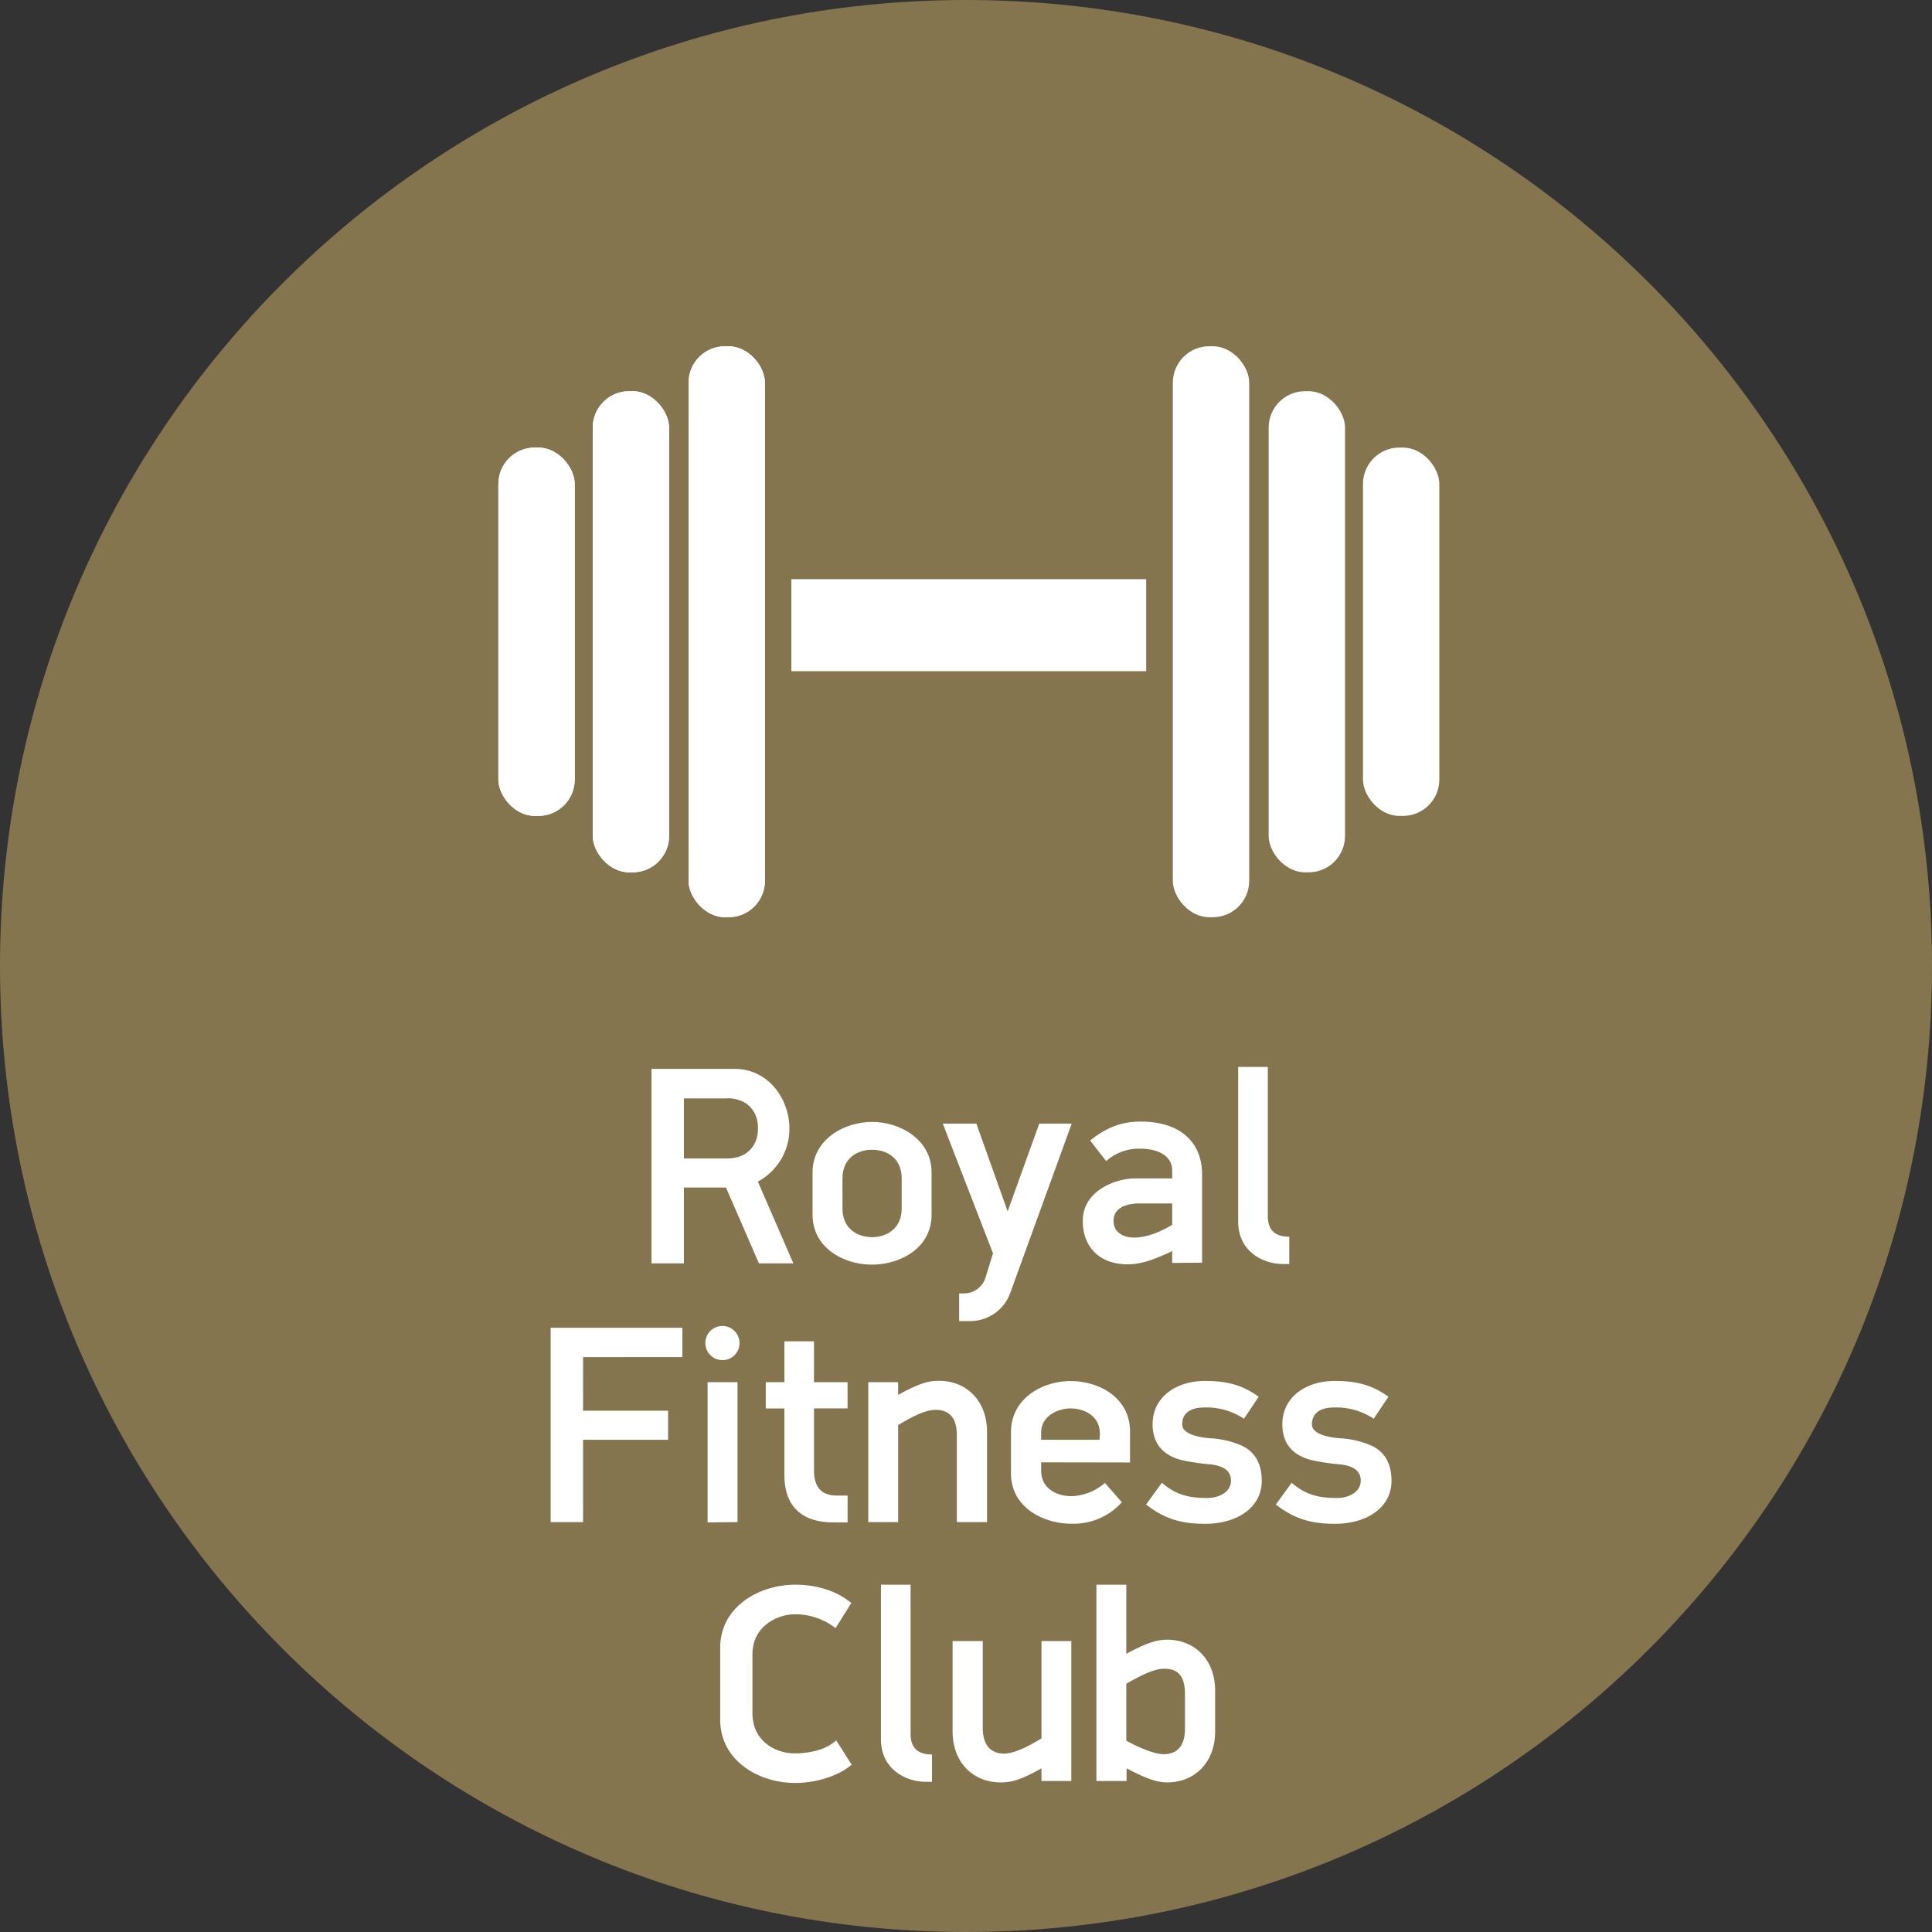 <svg xmlns="http://www.w3.org/2000/svg" xmlns:xlink="http://www.w3.org/1999/xlink" id="Layer_1" data-name="Layer 1" viewBox="0 0 500 500"><rect x="0" y="0" width="500" height="500" fill="#333333" stroke="none"/><defs><style>.cls-1{fill:none;}.cls-2{clip-path:url(#clip-path);}.cls-3{fill:#85754e;}.cls-4{fill:#fff;}</style><clipPath id="clip-path"><rect class="cls-1" width="500" height="500"></rect></clipPath></defs><title>button_gr</title><g class="cls-2"><path class="cls-3" d="M250,500c138.08,0,250-111.94,250-250S388.08,0,250,0,0,111.92,0,250,111.92,500,250,500"></path></g><path class="cls-4" d="M204.3,292a15.48,15.48,0,0,1-8.17,13.79l9.19,21.17h-8.9l-8.54-19.63H177v19.63h-8.39V276.63h21.46C199.12,276.63,204.3,284.73,204.3,292Zm-16.13-7.74H177v15.55h11.17c5,0,8-3.14,8-7.81S193.13,284.22,188.17,284.22Z"></path><path class="cls-4" d="M225.62,327.29c-7.23,0-15.33-4.31-15.33-12.92V303.42c0-8.54,8.17-13.07,15.4-13.07s15.4,4.53,15.4,13.07v10.95C241.09,323,233,327.29,225.62,327.29ZM233.36,305c0-5.48-4.09-7.45-7.67-7.45s-7.66,2-7.66,7.45v7.74c0,5.47,4.16,7.44,7.66,7.44s7.67-2,7.67-7.44Z"></path><path class="cls-4" d="M251,341.89h-2.77v-7.16h1.31a5.79,5.79,0,0,0,5.55-4.23l1.9-6.13-13-33.58h8.69l8.1,22.7,8.18-22.7h8.4l-15.85,43.65A11,11,0,0,1,251,341.89Z"></path><path class="cls-4" d="M303.36,326.85v-3.07c-5.33,2.56-8.61,3.43-11.53,3.43-7.3,0-11.61-4.52-11.61-11.24,0-8,8.83-11,13.43-11h9.71v-2c0-4.16-4.16-5.69-8.25-5.69a12.68,12.68,0,0,0-8.83,3.21l-4.16-5.33c5-4,9.05-4.89,13.21-4.89,9.42,0,15.77,4.74,15.77,13.72v22.78Zm0-15.4h-8.47c-2,0-6.71.43-6.71,4.52,0,2.7,2.19,4.31,5.33,4.31,3.72,0,7.52-1.9,9.85-3.29Z"></path><path class="cls-4" d="M332.2,327.14c-5.77,0-11.76-3.58-11.76-10.95V276.12h7.67v38.61c0,3.21,1.46,5.26,5.33,5.33h.22v7.08Z"></path><path class="cls-4" d="M150.9,351.22v13.87h22v7.52h-22v21.31h-8.39V343.63H176.6v7.59Z"></path><path class="cls-4" d="M187,352a4.42,4.42,0,1,1,4.38-4.38A4.37,4.37,0,0,1,187,352Zm-3.87,42V357.71h7.74v36.21Z"></path><path class="cls-4" d="M215.58,394C208,394,203,390.27,203,381.73V364.5h-4.82v-6.79H203V347.13h7.66v10.58h8.69v6.79h-8.69v16.06c0,4.89,2.48,6.5,6,6.5h2.7V394Z"></path><path class="cls-4" d="M255.44,370.56v23.36h-7.81V371.37c0-4.9-2.41-6.57-5.55-6.5-2.56,0-5.91,1.68-9.64,3.94v25.11h-7.73V357.71h7.73V361c5.62-3.14,8-3.65,10.52-3.65C250.25,357.35,255.44,362.61,255.44,370.56Z"></path><path class="cls-4" d="M269.45,378.45v2.11c0,4.89,4.31,6.65,7.89,6.65a13.78,13.78,0,0,0,8.61-3.43l4.38,5a16.75,16.75,0,0,1-13.07,5.55c-7.3,0-15.62-4.24-15.62-13V370.64c0-8.76,8.18-13.22,15.41-13.22,7.44,0,15.4,4.31,15.4,13.07v8Zm7.6-13.95c-3.22,0-7.6,1.9-7.6,6.28v1.83h15.11l.08-1.17C284.86,366.4,280.55,364.5,277.05,364.5Z"></path><path class="cls-4" d="M311.87,394.36c-5.26,0-10.08-.88-15.26-5l4.09-5.62c3.79,3.29,7.37,3.94,11.75,3.94,2.92,0,6.13-1.46,6.13-4.52,0-2.34-1.68-3.72-5.11-4.16a55.32,55.32,0,0,1-7.81-1.17c-4.38-1.17-7.37-3.94-7.37-9.27,0-7,6.13-11.17,13.5-11.17,5.55,0,9.64.95,13.95,4.09l-3.8,5.69a17.47,17.47,0,0,0-10.15-2.92c-4.38,0-5.84,2-5.84,4.38,0,2.56,4.38,3.36,7.09,3.58a23.77,23.77,0,0,1,8.1,1.82c3.14,1.39,5.4,4.16,5.4,9.2C326.54,390.2,320.12,394.36,311.87,394.36Z"></path><path class="cls-4" d="M345.45,394.36c-5.26,0-10.08-.88-15.26-5l4.09-5.62c3.79,3.29,7.37,3.94,11.75,3.94,2.92,0,6.13-1.46,6.13-4.52,0-2.34-1.68-3.72-5.11-4.16a55.32,55.32,0,0,1-7.81-1.17c-4.38-1.17-7.37-3.94-7.37-9.27,0-7,6.13-11.17,13.5-11.17,5.55,0,9.64.95,13.95,4.09l-3.8,5.69a17.47,17.47,0,0,0-10.15-2.92c-4.38,0-5.84,2-5.84,4.38,0,2.56,4.38,3.36,7.08,3.58a23.78,23.78,0,0,1,8.11,1.82c3.14,1.39,5.4,4.16,5.4,9.2C360.12,390.2,353.7,394.36,345.45,394.36Z"></path><path class="cls-4" d="M220.33,414.86l-4.09,6.5a16.82,16.82,0,0,0-10.51-3.58c-4.46,0-11,3-11,10.37v15.18c0,7.37,6.06,10.44,10.88,10.44,3.72,0,8-.8,10.8-3.36l4,6.28c-3.29,2.85-9.06,4.74-14.6,4.74-9.64,0-19.42-5.91-19.42-16.35V426.39c0-10.51,10-16.27,19.42-16.27C211.27,410.12,216.46,411.65,220.33,414.86Z"></path><path class="cls-4" d="M239.74,461.14c-5.76,0-11.75-3.58-11.75-10.95V410.12h7.67v38.61c0,3.21,1.46,5.26,5.33,5.33h.21v7.08Z"></path><path class="cls-4" d="M269.53,460.92v-3.28c-5.48,3.14-8,3.65-10.51,3.65-7.3,0-12.49-5.26-12.49-13.22V424.71h7.81v22.56c0,4.89,2.56,6.57,5.55,6.57,2.63-.07,5.91-1.68,9.64-3.94V424.71h7.73v36.21Z"></path><path class="cls-4" d="M302,461.29c-2.55,0-5.47-1-10.44-3.65v3.28h-7.81v-50.8h7.74V428c5.4-2.92,8-3.65,10.51-3.65,7.3,0,12.48,5.26,12.48,13.21v10.51C314.49,456,309.31,461.29,302,461.29Zm4.67-22.92c0-5-2.19-6.57-5.47-6.5-2.63,0-6.28,1.9-9.71,3.87v14.74c2.7,1.54,7.08,3.51,9.71,3.51,3.21,0,5.47-1.9,5.47-6.57Z"></path><rect class="cls-4" x="128.98" y="115.83" width="19.76" height="95.33" rx="9.42"></rect><rect class="cls-4" x="153.4" y="101.24" width="19.76" height="124.52" rx="9.42"></rect><rect class="cls-4" x="178.2" y="89.61" width="19.76" height="147.77" rx="9.42"></rect><rect class="cls-4" x="128.98" y="115.83" width="19.76" height="95.33" rx="9.42"></rect><rect class="cls-4" x="153.4" y="101.24" width="19.76" height="124.52" rx="9.42"></rect><rect class="cls-4" x="178.2" y="89.61" width="19.76" height="147.77" rx="9.42"></rect><rect class="cls-4" x="352.74" y="115.83" width="19.76" height="95.33" rx="9.42"></rect><rect class="cls-4" x="328.33" y="101.24" width="19.76" height="124.52" rx="9.42"></rect><rect class="cls-4" x="303.53" y="89.61" width="19.76" height="147.77" rx="9.42"></rect><rect class="cls-4" x="204.8" y="149.89" width="91.83" height="23.81"></rect></svg>